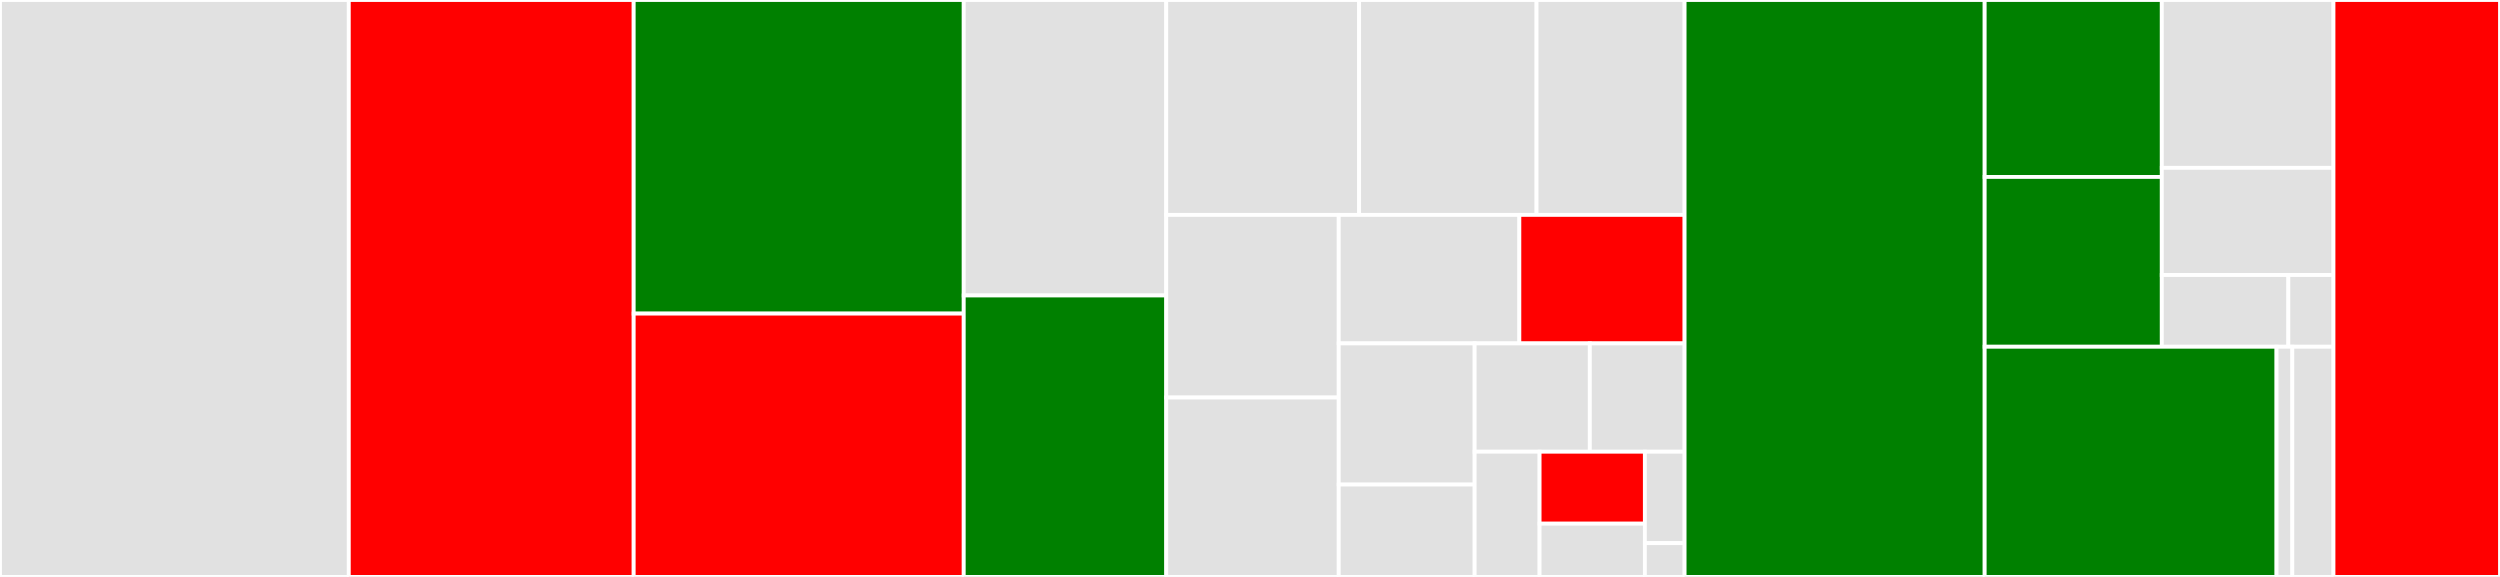 <svg baseProfile="full" width="650" height="150" viewBox="0 0 650 150" version="1.1"
xmlns="http://www.w3.org/2000/svg" xmlns:ev="http://www.w3.org/2001/xml-events"
xmlns:xlink="http://www.w3.org/1999/xlink">

<rect x="0" y="0" width="650" height="150" fill="#333333" stroke="none"/>

<style>rect.s{mask:url(#mask);}</style>
<defs>
  <pattern id="white" width="4" height="4" patternUnits="userSpaceOnUse" patternTransform="rotate(45)">
    <rect width="2" height="2" transform="translate(0,0)" fill="white"></rect>
  </pattern>
  <mask id="mask">
    <rect x="0" y="0" width="100%" height="100%" fill="url(#white)"></rect>
  </mask>
</defs>

<rect x="0" y="0" width="90.687" height="150.0" fill="#e1e1e1" stroke="white" stroke-width="1" class=" tooltipped" data-content="measures/HPXMLtoOpenStudio/resources/hvac.rb"><title>measures/HPXMLtoOpenStudio/resources/hvac.rb</title></rect>
<rect x="90.687" y="0" width="74.072" height="150.0" fill="red" stroke="white" stroke-width="1" class=" tooltipped" data-content="measures/HPXMLtoOpenStudio/resources/hvac_sizing.rb"><title>measures/HPXMLtoOpenStudio/resources/hvac_sizing.rb</title></rect>
<rect x="164.759" y="0" width="85.813" height="81.53" fill="green" stroke="white" stroke-width="1" class=" tooltipped" data-content="measures/HPXMLtoOpenStudio/resources/airflow.rb"><title>measures/HPXMLtoOpenStudio/resources/airflow.rb</title></rect>
<rect x="164.759" y="81.53" width="85.813" height="68.47" fill="red" stroke="white" stroke-width="1" class=" tooltipped" data-content="measures/HPXMLtoOpenStudio/resources/constructions.rb"><title>measures/HPXMLtoOpenStudio/resources/constructions.rb</title></rect>
<rect x="250.572" y="0" width="52.655" height="76.824" fill="#e1e1e1" stroke="white" stroke-width="1" class=" tooltipped" data-content="measures/HPXMLtoOpenStudio/resources/waterheater.rb"><title>measures/HPXMLtoOpenStudio/resources/waterheater.rb</title></rect>
<rect x="250.572" y="76.824" width="52.655" height="73.176" fill="green" stroke="white" stroke-width="1" class=" tooltipped" data-content="measures/HPXMLtoOpenStudio/resources/hpxml.rb"><title>measures/HPXMLtoOpenStudio/resources/hpxml.rb</title></rect>
<rect x="303.227" y="0" width="50.144" height="55.874" fill="#e1e1e1" stroke="white" stroke-width="1" class=" tooltipped" data-content="measures/HPXMLtoOpenStudio/resources/schedules.rb"><title>measures/HPXMLtoOpenStudio/resources/schedules.rb</title></rect>
<rect x="353.37" y="0" width="46.132" height="55.874" fill="#e1e1e1" stroke="white" stroke-width="1" class=" tooltipped" data-content="measures/HPXMLtoOpenStudio/resources/constants.rb"><title>measures/HPXMLtoOpenStudio/resources/constants.rb</title></rect>
<rect x="399.503" y="0" width="38.491" height="55.874" fill="#e1e1e1" stroke="white" stroke-width="1" class=" tooltipped" data-content="measures/HPXMLtoOpenStudio/resources/weather.rb"><title>measures/HPXMLtoOpenStudio/resources/weather.rb</title></rect>
<rect x="303.227" y="55.874" width="44.847" height="47.48" fill="#e1e1e1" stroke="white" stroke-width="1" class=" tooltipped" data-content="measures/HPXMLtoOpenStudio/resources/hotwater_appliances.rb"><title>measures/HPXMLtoOpenStudio/resources/hotwater_appliances.rb</title></rect>
<rect x="303.227" y="103.353" width="44.847" height="46.647" fill="#e1e1e1" stroke="white" stroke-width="1" class=" tooltipped" data-content="measures/HPXMLtoOpenStudio/resources/geometry.rb"><title>measures/HPXMLtoOpenStudio/resources/geometry.rb</title></rect>
<rect x="348.073" y="55.874" width="46.957" height="33.413" fill="#e1e1e1" stroke="white" stroke-width="1" class=" tooltipped" data-content="measures/HPXMLtoOpenStudio/resources/util.rb"><title>measures/HPXMLtoOpenStudio/resources/util.rb</title></rect>
<rect x="395.03" y="55.874" width="42.964" height="33.413" fill="red" stroke="white" stroke-width="1" class=" tooltipped" data-content="measures/HPXMLtoOpenStudio/resources/materials.rb"><title>measures/HPXMLtoOpenStudio/resources/materials.rb</title></rect>
<rect x="348.073" y="89.287" width="35.335" height="36.7" fill="#e1e1e1" stroke="white" stroke-width="1" class=" tooltipped" data-content="measures/HPXMLtoOpenStudio/resources/psychrometrics.rb"><title>measures/HPXMLtoOpenStudio/resources/psychrometrics.rb</title></rect>
<rect x="348.073" y="125.987" width="35.335" height="24.013" fill="#e1e1e1" stroke="white" stroke-width="1" class=" tooltipped" data-content="measures/HPXMLtoOpenStudio/resources/unit_conversions.rb"><title>measures/HPXMLtoOpenStudio/resources/unit_conversions.rb</title></rect>
<rect x="383.409" y="89.287" width="29.946" height="28.157" fill="#e1e1e1" stroke="white" stroke-width="1" class=" tooltipped" data-content="measures/HPXMLtoOpenStudio/resources/lighting.rb"><title>measures/HPXMLtoOpenStudio/resources/lighting.rb</title></rect>
<rect x="413.355" y="89.287" width="24.639" height="28.157" fill="#e1e1e1" stroke="white" stroke-width="1" class=" tooltipped" data-content="measures/HPXMLtoOpenStudio/resources/meta_measure.rb"><title>measures/HPXMLtoOpenStudio/resources/meta_measure.rb</title></rect>
<rect x="383.409" y="117.444" width="16.884" height="32.556" fill="#e1e1e1" stroke="white" stroke-width="1" class=" tooltipped" data-content="measures/HPXMLtoOpenStudio/resources/location.rb"><title>measures/HPXMLtoOpenStudio/resources/location.rb</title></rect>
<rect x="400.293" y="117.444" width="27.375" height="18.715" fill="red" stroke="white" stroke-width="1" class=" tooltipped" data-content="measures/HPXMLtoOpenStudio/resources/xmlhelper.rb"><title>measures/HPXMLtoOpenStudio/resources/xmlhelper.rb</title></rect>
<rect x="400.293" y="136.159" width="27.375" height="13.841" fill="#e1e1e1" stroke="white" stroke-width="1" class=" tooltipped" data-content="measures/HPXMLtoOpenStudio/resources/misc_loads.rb"><title>measures/HPXMLtoOpenStudio/resources/misc_loads.rb</title></rect>
<rect x="427.667" y="117.444" width="10.327" height="23.771" fill="#e1e1e1" stroke="white" stroke-width="1" class=" tooltipped" data-content="measures/HPXMLtoOpenStudio/resources/EPvalidator.rb"><title>measures/HPXMLtoOpenStudio/resources/EPvalidator.rb</title></rect>
<rect x="427.667" y="141.215" width="10.327" height="8.785" fill="#e1e1e1" stroke="white" stroke-width="1" class=" tooltipped" data-content="measures/HPXMLtoOpenStudio/resources/pv.rb"><title>measures/HPXMLtoOpenStudio/resources/pv.rb</title></rect>
<rect x="437.994" y="0" width="78.021" height="150" fill="green" stroke="white" stroke-width="1" class=" tooltipped" data-content="measures/HPXMLtoOpenStudio/measure.rb"><title>measures/HPXMLtoOpenStudio/measure.rb</title></rect>
<rect x="516.015" y="0" width="46.054" height="46.004" fill="green" stroke="white" stroke-width="1" class=" tooltipped" data-content="measures/301EnergyRatingIndexRuleset/tests/test_water_heating.rb"><title>measures/301EnergyRatingIndexRuleset/tests/test_water_heating.rb</title></rect>
<rect x="516.015" y="46.004" width="46.054" height="44.149" fill="green" stroke="white" stroke-width="1" class=" tooltipped" data-content="measures/301EnergyRatingIndexRuleset/tests/test_enclosure.rb"><title>measures/301EnergyRatingIndexRuleset/tests/test_enclosure.rb</title></rect>
<rect x="562.069" y="0" width="44.633" height="43.642" fill="#e1e1e1" stroke="white" stroke-width="1" class=" tooltipped" data-content="measures/301EnergyRatingIndexRuleset/tests/test_hvac.rb"><title>measures/301EnergyRatingIndexRuleset/tests/test_hvac.rb</title></rect>
<rect x="562.069" y="43.642" width="44.633" height="27.859" fill="#e1e1e1" stroke="white" stroke-width="1" class=" tooltipped" data-content="measures/301EnergyRatingIndexRuleset/tests/test_appliances.rb"><title>measures/301EnergyRatingIndexRuleset/tests/test_appliances.rb</title></rect>
<rect x="562.069" y="71.501" width="32.903" height="18.652" fill="#e1e1e1" stroke="white" stroke-width="1" class=" tooltipped" data-content="measures/301EnergyRatingIndexRuleset/tests/test_mechanical_ventilation.rb"><title>measures/301EnergyRatingIndexRuleset/tests/test_mechanical_ventilation.rb</title></rect>
<rect x="594.972" y="71.501" width="11.73" height="18.652" fill="#e1e1e1" stroke="white" stroke-width="1" class=" tooltipped" data-content="measures/301EnergyRatingIndexRuleset/tests/test_misc.rb"><title>measures/301EnergyRatingIndexRuleset/tests/test_misc.rb</title></rect>
<rect x="516.015" y="90.153" width="75.885" height="59.847" fill="green" stroke="white" stroke-width="1" class=" tooltipped" data-content="measures/301EnergyRatingIndexRuleset/resources/301.rb"><title>measures/301EnergyRatingIndexRuleset/resources/301.rb</title></rect>
<rect x="591.9" y="90.153" width="4.102" height="59.847" fill="#e1e1e1" stroke="white" stroke-width="1" class=" tooltipped" data-content="measures/301EnergyRatingIndexRuleset/resources/301validator.rb"><title>measures/301EnergyRatingIndexRuleset/resources/301validator.rb</title></rect>
<rect x="596.002" y="90.153" width="10.701" height="59.847" fill="#e1e1e1" stroke="white" stroke-width="1" class=" tooltipped" data-content="measures/301EnergyRatingIndexRuleset/measure.rb"><title>measures/301EnergyRatingIndexRuleset/measure.rb</title></rect>
<rect x="606.702" y="0" width="43.298" height="150" fill="red" stroke="white" stroke-width="1" class=" tooltipped" data-content="workflow/tests/energy_rating_index_test.rb"><title>workflow/tests/energy_rating_index_test.rb</title></rect>
</svg>